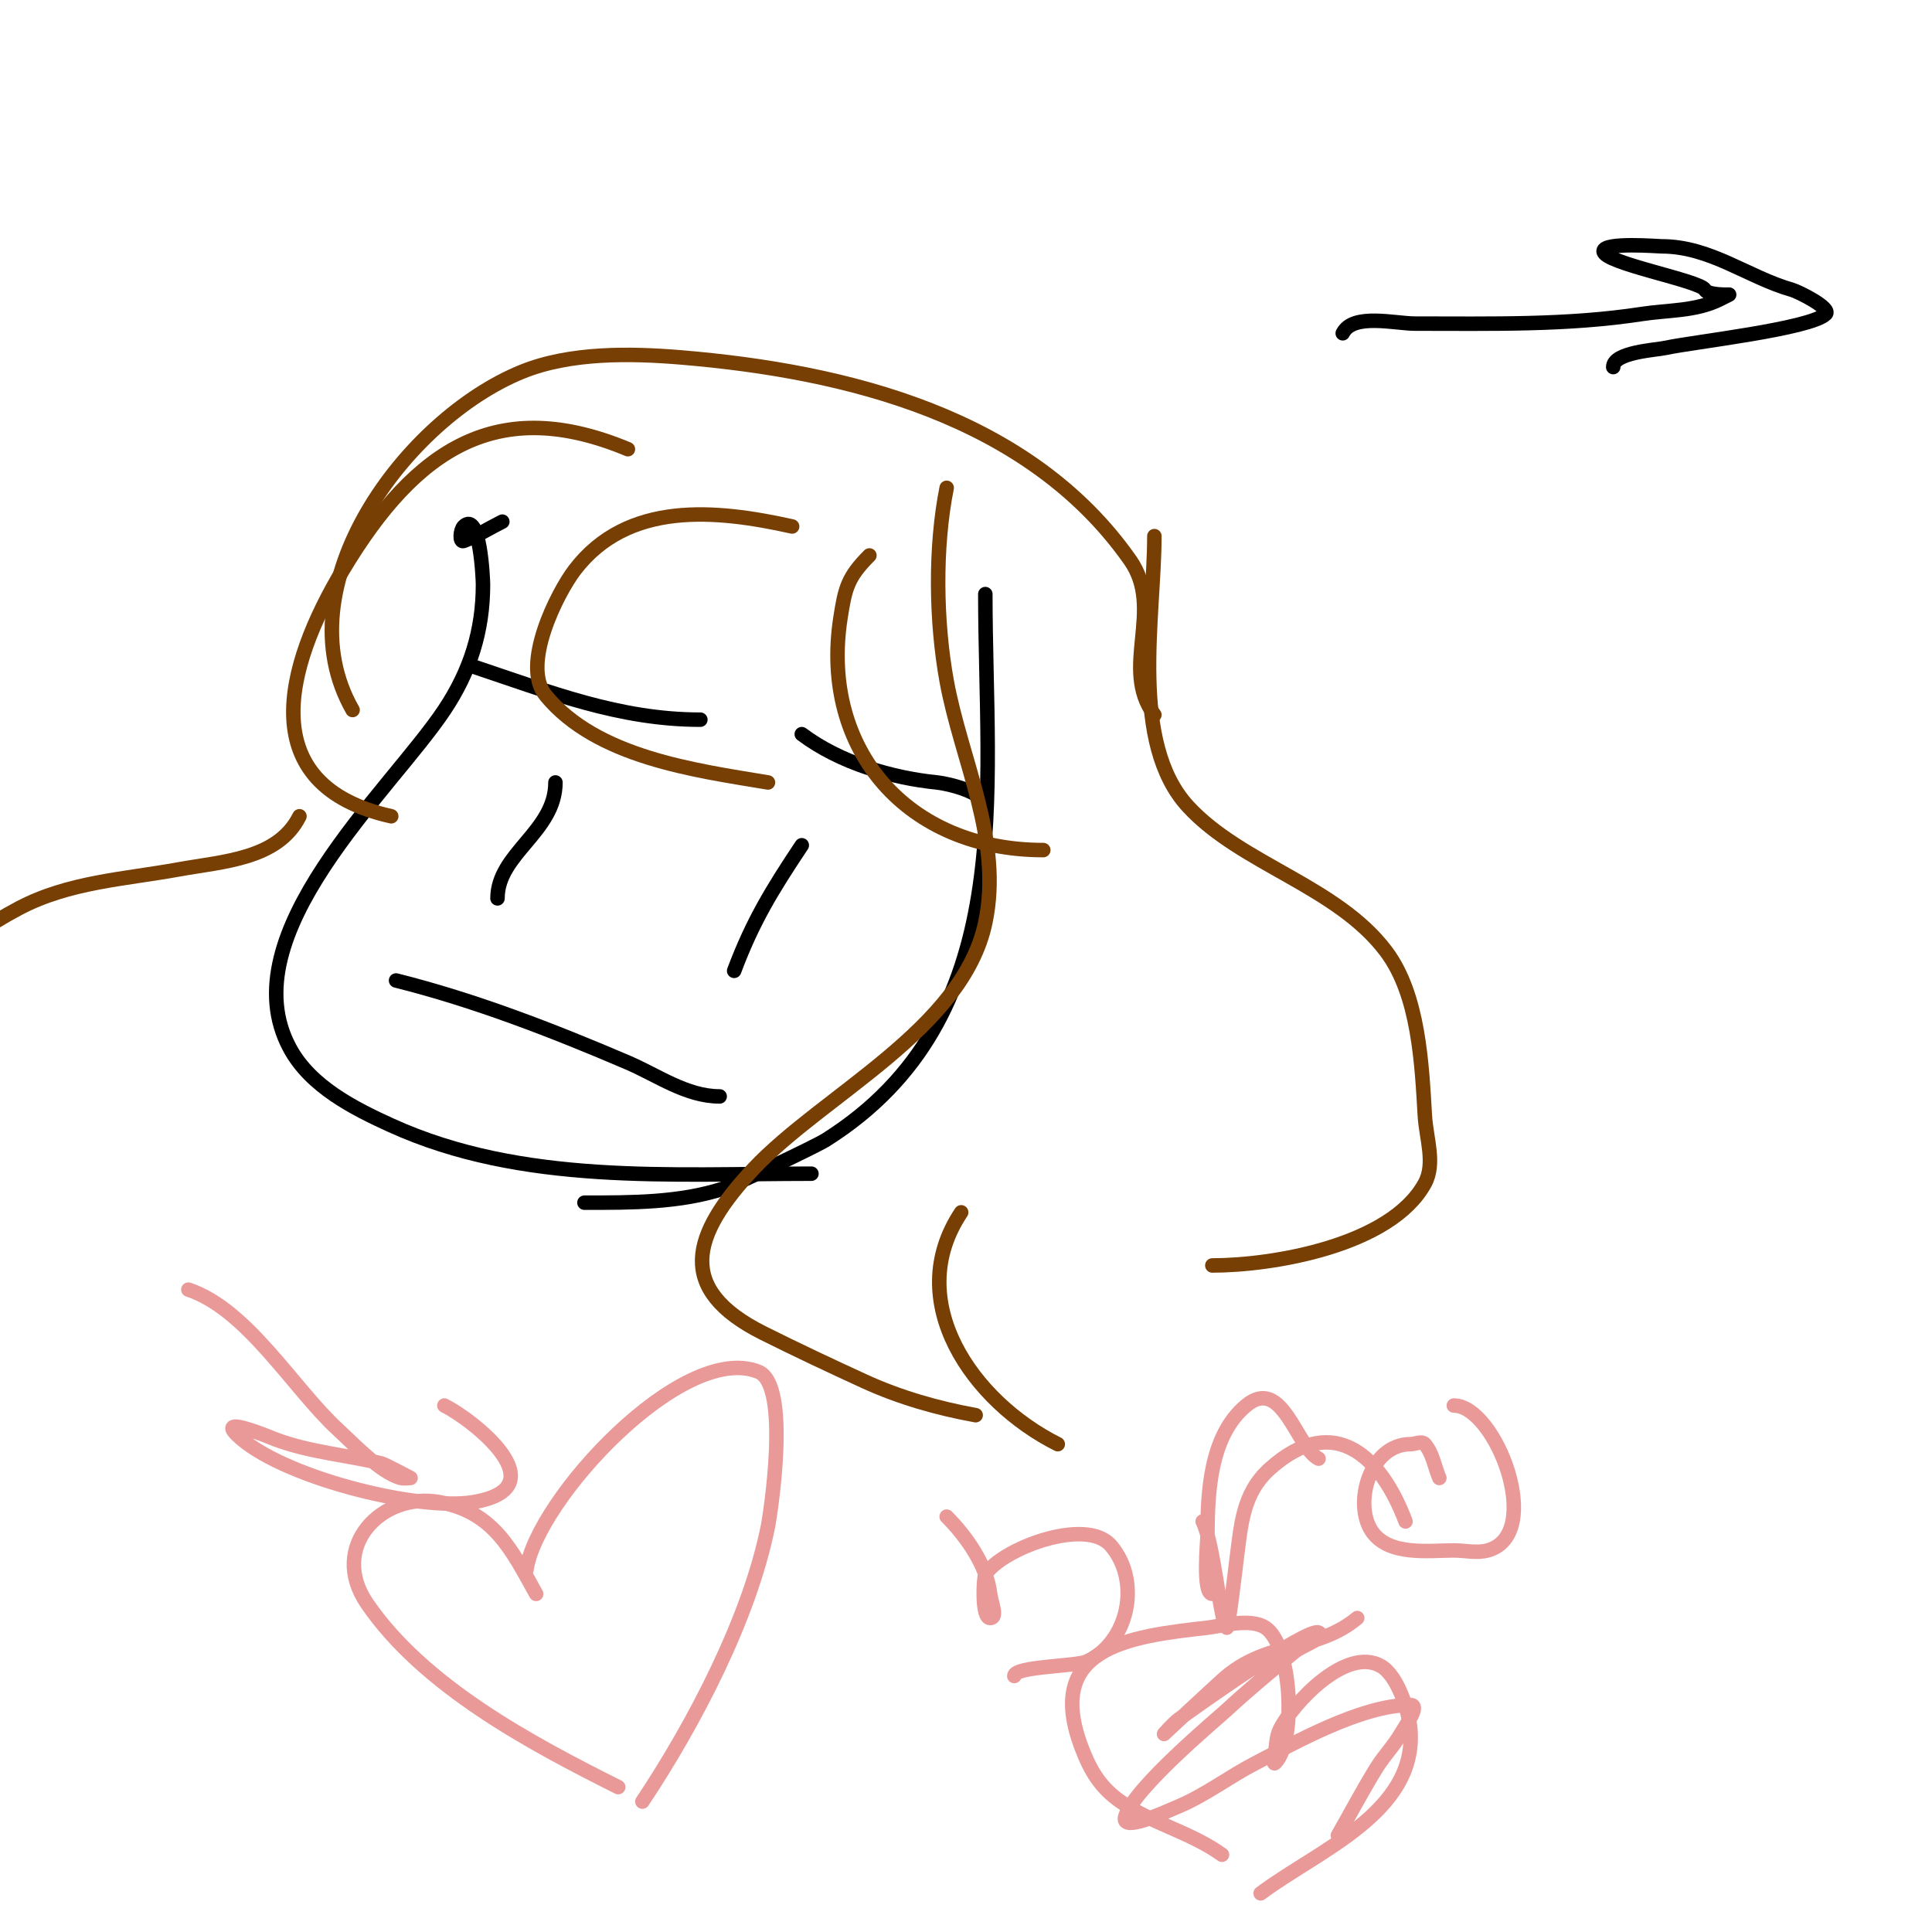 <svg viewBox='0 0 400 400' version='1.1' xmlns='http://www.w3.org/2000/svg' xmlns:xlink='http://www.w3.org/1999/xlink'><g fill='none' stroke='#000000' stroke-width='3' stroke-linecap='round' stroke-linejoin='round'><path d='M278,69c2.119,-4.238 10.756,-2 15,-2c15.688,0 31.474,0.389 47,-2c5.287,-0.813 11.097,-0.548 16,-3c0.667,-0.333 2,-1 2,-1c0,0 -4.424,0.152 -5,-1c-0.958,-1.916 -21,-5.509 -21,-8c0,-1.919 11.33,-1 12,-1c10.138,0 17.837,6.382 27,9c1.38,0.394 8.197,3.803 7,5c-3.1,3.1 -27.757,5.835 -33,7c-2.123,0.472 -11,0.896 -11,4'/><path d='M104,108c-2.667,1.333 -5.208,2.953 -8,4c-0.936,0.351 -0.707,-2.293 0,-3c3.39,-3.39 4,10.894 4,12c0,9.524 -2.6,17.899 -8,26c-11.234,16.851 -44.647,46.513 -32,70c4.282,7.952 13.279,12.49 21,16c27.128,12.331 57.882,10 87,10'/><path d='M204,123c0,41.235 7.144,87.646 -33,113c-2.189,1.382 -18.942,9.314 -21,10c-9.183,3.061 -19.463,3 -29,3'/><path d='M166,152c7.888,5.916 18.542,9.054 28,10c2.305,0.231 10,2.031 10,5'/><path d='M78,150'/><path d='M98,138c15.804,5.268 30.16,11 47,11'/><path d='M115,162c0,10.207 -12,14.688 -12,24'/><path d='M166,175c-6.214,9.321 -10.177,15.805 -14,26'/><path d='M82,203c16.168,4.042 32.3,10.271 48,17c6.161,2.641 12.123,7 19,7'/></g>
<g fill='none' stroke='#783f04' stroke-width='3' stroke-linecap='round' stroke-linejoin='round'><path d='M130,93c-26.82,-11.175 -43.761,-0.398 -59,25c-12.073,20.122 -18.578,44.649 10,51'/><path d='M164,109c-15.773,-3.505 -34.031,-5.345 -45,9c-3.628,4.744 -11.182,19.707 -6,26c10.561,12.825 30.799,15.466 46,18'/><path d='M180,115c-4.49,4.49 -5.04,6.758 -6,13c-4.199,27.291 13.943,48 42,48'/><path d='M196,101c-2.471,12.355 -2.239,27.684 0,40c2.98,16.392 11.62,32.806 8,50c-4.662,22.146 -33.524,35.62 -48,51c-12.897,13.703 -16.129,24.935 2,34c6.935,3.467 13.952,6.77 21,10c7.285,3.339 15.115,5.566 23,7'/><path d='M199,251c-12.286,18.43 2.406,39.203 20,48'/><path d='M62,169c-4.46,8.92 -15.795,9.326 -25,11c-11.203,2.037 -22.72,2.589 -33,8c-26.354,13.871 -49.488,43.721 -14,64'/><path d='M239,111c0,16.704 -5.189,42.796 7,56c11.052,11.973 30.843,16.458 41,30c6.768,9.024 7.371,23.308 8,34c0.274,4.659 2.235,9.903 0,14c-7.053,12.931 -31.516,17 -44,17'/><path d='M239,148c-7.213,-9.617 2.166,-21.763 -5,-32c-20.906,-29.866 -58.848,-39.154 -93,-42c-10.557,-0.88 -23.034,-1.077 -33,3c-24.005,9.82 -49.652,44.358 -35,70'/></g>
<g fill='none' stroke='#ea9999' stroke-width='3' stroke-linecap='round' stroke-linejoin='round'><path d='M196,314c4.078,4.078 8.349,10.143 9,16c0.184,1.656 1.667,5 0,5c-1.822,0 -1.379,-8.393 -1,-9c3.335,-5.336 20.862,-11.994 26,-6c6.323,7.377 3.644,20.071 -5,24c-2.252,1.024 -15,0.978 -15,3'/><path d='M249,315c2.346,4.692 3.578,20.578 5,22c0.324,0.324 1.967,-13.756 2,-14c0.957,-7.179 1.177,-13.824 7,-19c13.361,-11.877 23.044,-2.215 28,11'/><path d='M298,306c-1,-2.333 -1.348,-5.073 -3,-7c-0.651,-0.759 -2,0 -3,0c-8.301,0 -11.869,12.197 -8,18c3.478,5.217 11.892,4 17,4c2.333,0 4.749,0.614 7,0c11.939,-3.256 1.687,-30 -7,-30'/><path d='M251,330c-2.088,0 -1,-11.076 -1,-12c0,-9.097 0.527,-20.772 8,-27c7.488,-6.24 10.441,8.72 15,11'/><path d='M253,384c-6.642,-4.744 -14.457,-6.42 -21,-11c-4.193,-2.935 -6.212,-6.351 -8,-11c-8.039,-20.901 9.561,-23.173 26,-25c2.61,-0.29 8.847,-2.102 12,0c5.499,3.666 6.43,23.57 2,28c-0.471,0.471 -0.094,-1.34 0,-2c0.24,-1.683 0.24,-3.48 1,-5c2.618,-5.237 13.764,-17.342 21,-13c3.428,2.057 5.695,9.34 6,13c1.439,17.263 -19.169,25.126 -31,34'/><path d='M281,335c-8.283,6.903 -18.035,4.665 -27,12c-1.386,1.134 -13,12 -13,12c0,0 1.869,-2.151 3,-3c3.063,-2.297 26.747,-19.126 29,-18c1.909,0.955 -3.352,2.643 -5,4c-4.745,3.907 -9.49,7.824 -14,12c-2.157,1.998 -19.003,16.008 -21,22c-1.179,3.536 7.568,-0.548 11,-2c5.636,-2.384 10.56,-6.198 16,-9c7.929,-4.085 21.836,-12 32,-12c2.108,0 -0.938,4.179 -2,6c-1.445,2.477 -3.491,4.562 -5,7c-2.829,4.57 -5.333,9.333 -8,14'/><path d='M111,330c-5.043,-9.078 -8.757,-16.956 -20,-19c-11.986,-2.179 -23.018,9.281 -15,21c11.684,17.076 33.767,28.883 52,38'/><path d='M109,325c2.07,-14.488 32.354,-47.259 48,-41c6.771,2.708 2.4,29.998 2,32c-3.786,18.928 -15.229,40.844 -26,57'/><path d='M39,267c12.229,4.077 21.729,20.501 31,29c2.881,2.641 8.86,8.965 13,10c0.647,0.162 2,0 2,0c0,0 -5.293,-2.823 -6,-3c-6.964,-1.741 -14.723,-2.271 -22,-5c-0.629,-0.236 -12.09,-5.09 -8,-1c8.639,8.639 37.38,15.937 49,14c17.934,-2.989 -0.099,-17.05 -6,-20'/></g>
</svg>